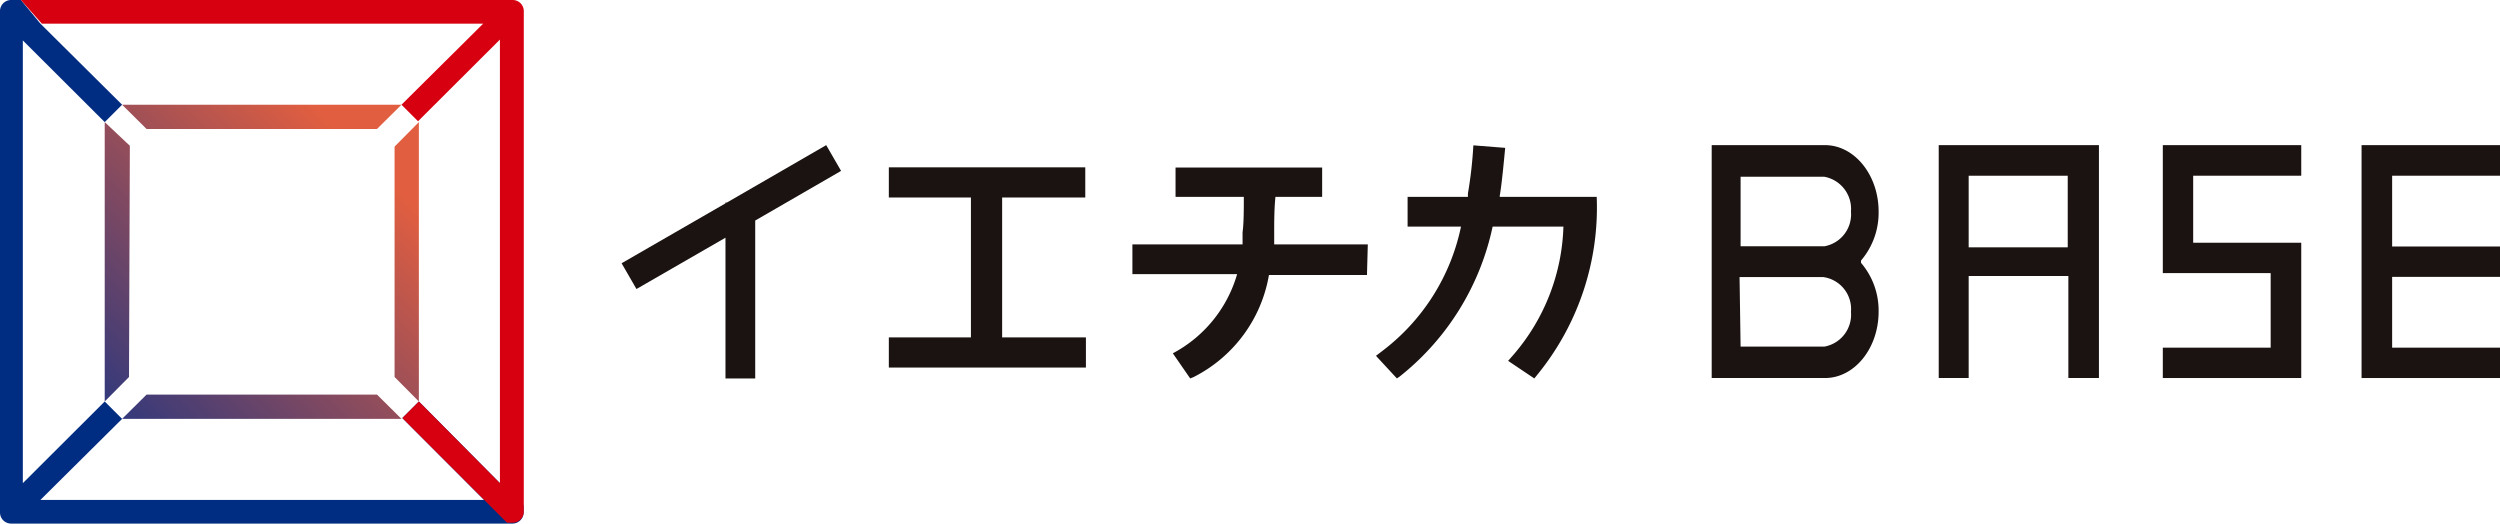 <svg xmlns="http://www.w3.org/2000/svg" xmlns:xlink="http://www.w3.org/1999/xlink" viewBox="0 0 119.37 25"><defs><style>.cls-1{fill:#002c81;}.cls-2{fill:#d70011;}.cls-3{fill:url(#名称未設定グラデーション_7);}.cls-4{fill:#1a1311;}</style><linearGradient id="名称未設定グラデーション_7" x1="5.43" y1="19.57" x2="19.57" y2="5.43" gradientUnits="userSpaceOnUse"><stop offset="0" stop-color="#34397b"/><stop offset="0.85" stop-color="#e15e40"/></linearGradient></defs><g id="レイヤー_2" data-name="レイヤー 2"><g id="ヘッダー"><path class="cls-1" d="M1,0H.53A.53.53,0,0,0,0,.53V24.47A.53.53,0,0,0,.53,25H24.47a.53.53,0,0,0,.53-.53v-.34l-1.13-1.06L20,19.17l-.79.79,3.9,3.91H1.93L5.83,20,5,19.17l-3.91,3.9V1.93L5,5.83,5.83,5,1.93,1.13Z"/><path class="cls-2" d="M24.47,0H1l1,1.13H23.07L19.17,5l.79.79,3.91-3.9V23.07L20,19.17l-.79.79,5,5h.27a.53.53,0,0,0,.53-.53V.53A.53.53,0,0,0,24.47,0Z"/><path class="cls-3" d="M7,6.16,5.83,5H19.17L18,6.16Zm-.8.8L5,5.83V19.17L6.16,18ZM7,18.84,5.83,20H19.17L18,18.84ZM18.84,7V18L20,19.17V5.83Z"/><polygon class="cls-4" points="40.16 8.16 39.45 6.93 34.71 9.67 34.64 9.67 34.64 9.71 29.68 12.57 30.39 13.8 34.64 11.35 34.64 18.07 36.06 18.07 36.06 10.53 40.16 8.16"/><path class="cls-4" d="M65.31,11.67H60.84l0-.55c0-.54,0-1.13.06-1.72h2.23V8h-7V9.4h3.26c0,.58,0,1.27-.06,1.69l0,.58H54.07v1.42h5A6.23,6.23,0,0,1,56,16.87l.83,1.2L57,18a6.73,6.73,0,0,0,3.59-4.87h4.68Z"/><polygon class="cls-4" points="47.85 16.11 47.85 9.43 51.82 9.43 51.82 7.99 42.44 7.99 42.44 9.43 46.36 9.43 46.36 16.11 42.44 16.11 42.44 17.55 51.85 17.55 51.85 16.11 47.85 16.11"/><path class="cls-4" d="M71.61,9.4V9.35c.1-.58.2-1.67.26-2.29l-1.52-.12a20.24,20.24,0,0,1-.26,2.3l0,.16H67.21v1.42h2.55A10,10,0,0,1,66,16.76l-.3.23,1,1.08.18-.13a12.42,12.42,0,0,0,4.39-7.12h3.38a9.8,9.8,0,0,1-2.36,6.09l-.28.32,1.25.84.17-.21A12.62,12.62,0,0,0,76.24,9.4Z"/><path class="cls-4" d="M98.76,18.05V13.18H94v4.87H92.57V6.93h7.65V18.05ZM94,11.81h4.73V8.39H94Z"/><polygon class="cls-4" points="112.76 18.05 112.76 6.93 119.37 6.93 119.37 8.39 114.22 8.39 114.22 11.77 119.37 11.77 119.37 13.22 114.22 13.22 114.22 16.6 119.37 16.6 119.37 18.05 112.76 18.05"/><polygon class="cls-4" points="103.27 18.05 103.27 16.6 108.42 16.6 108.42 13.04 103.27 13.04 103.27 6.93 109.88 6.93 109.88 8.39 104.72 8.39 104.72 11.59 109.88 11.59 109.88 18.05 103.27 18.05"/><path class="cls-4" d="M81.91,18.05h-.18V6.93h5.41c1.41,0,2.56,1.43,2.56,3.17a3.51,3.51,0,0,1-.84,2.34l0,.05,0,.06a3.5,3.5,0,0,1,.84,2.33c0,1.75-1.15,3.17-2.56,3.17Zm1.2-1.5h4a1.55,1.55,0,0,0,1.27-1.66,1.54,1.54,0,0,0-1.32-1.66h-4Zm0-4.79h4a1.55,1.55,0,0,0,1.27-1.66,1.56,1.56,0,0,0-1.27-1.66h-4Z"/></g></g></svg>